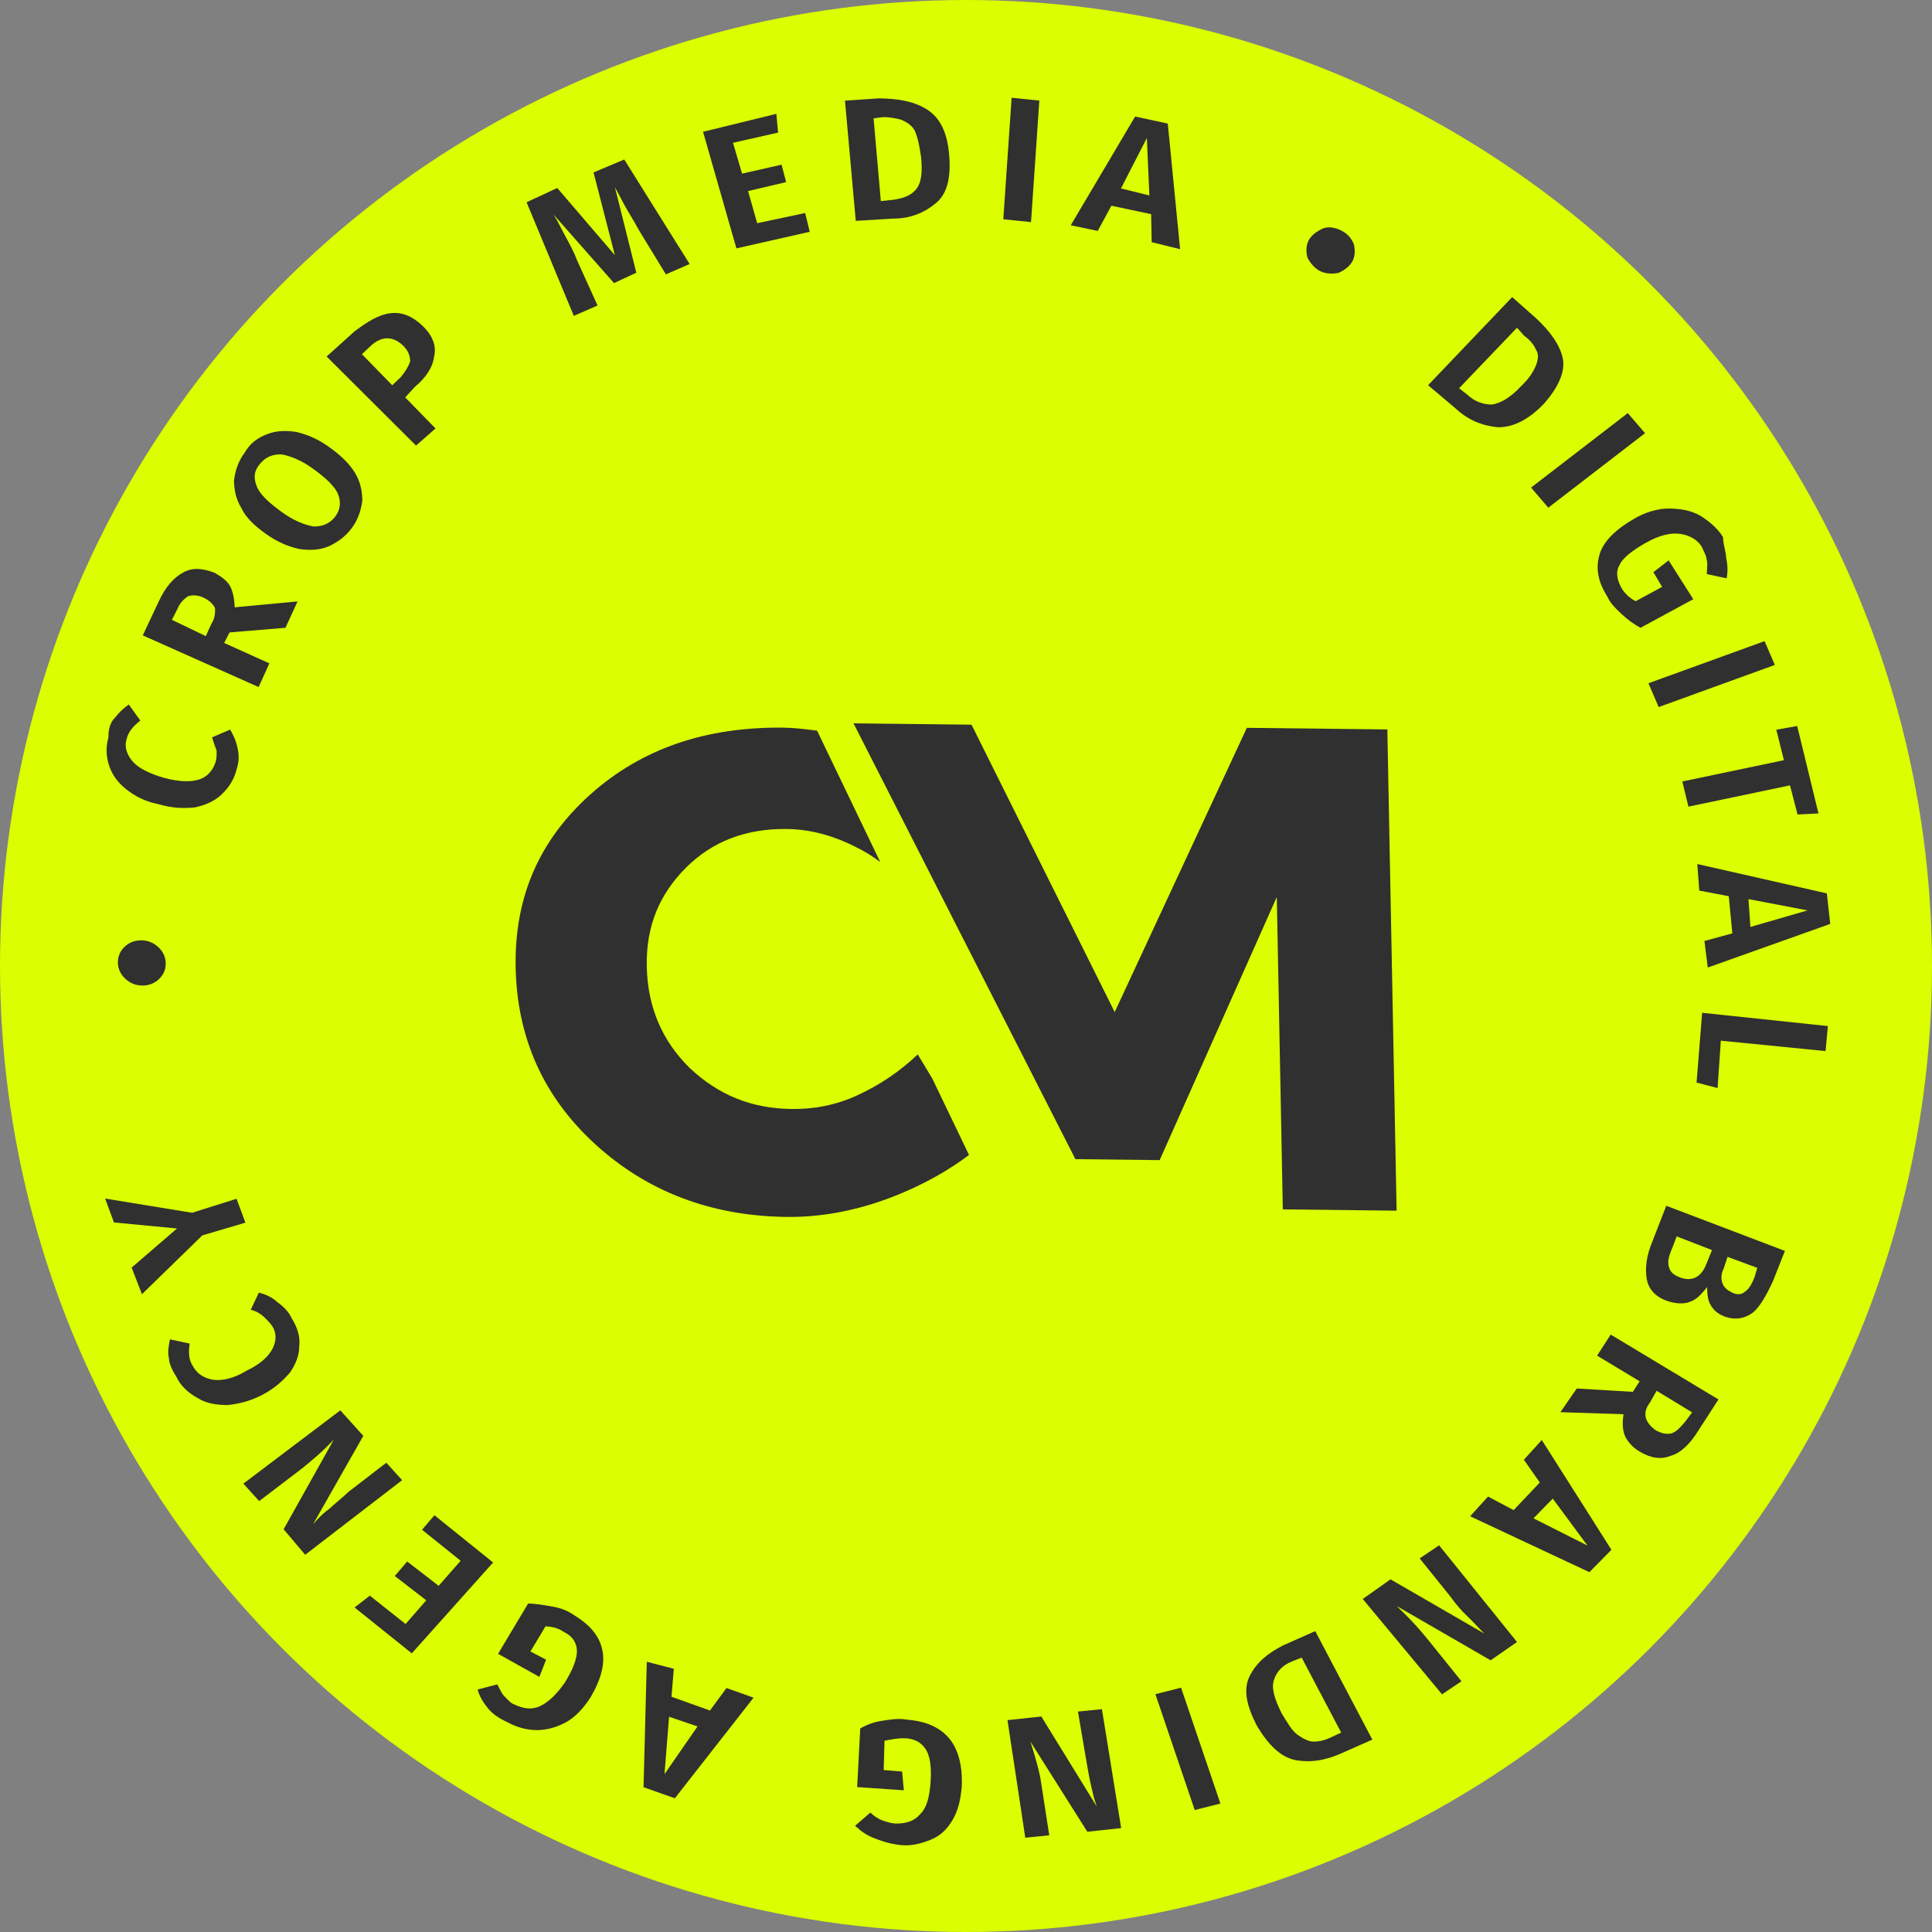 <?xml version="1.0" encoding="UTF-8"?> <svg xmlns="http://www.w3.org/2000/svg" width="200" height="200" viewBox="0 0 200 200" fill="none"><rect x="0" y="0" width="200" height="200" fill="#808080" stroke="none"/><circle cx="100" cy="100" r="100" fill="#DBFE01"></circle><path d="M12.9 98.011C13.329 97.603 13.906 97.334 14.634 97.343C15.363 97.351 15.951 97.633 16.396 98.051C16.84 98.469 17.143 99.023 17.156 99.711C17.169 100.4 16.889 100.947 16.46 101.355C16.031 101.763 15.454 102.031 14.726 102.023C13.998 102.015 13.41 101.733 12.965 101.315C12.52 100.897 12.218 100.343 12.204 99.654C12.191 98.966 12.472 98.419 12.9 98.011Z" fill="#303030"></path><path d="M11.91 74.288C12.335 73.744 12.762 73.338 13.334 72.933L14.527 74.593C13.813 75.133 13.246 75.812 13.114 76.497C12.84 77.317 13.147 78.143 13.741 78.836C14.335 79.529 15.506 80.091 16.965 80.52C18.569 80.95 19.73 80.964 20.595 80.7C21.46 80.435 22.027 79.756 22.301 78.936C22.438 78.526 22.43 78.115 22.422 77.703C22.269 77.29 22.115 76.876 21.959 76.326L23.829 75.525C24.131 76.077 24.431 76.629 24.593 77.454C24.751 78.142 24.765 78.828 24.491 79.648C24.222 80.742 23.658 81.558 22.946 82.236C22.234 82.913 21.372 83.315 20.217 83.576C19.059 83.7 17.898 83.686 16.439 83.257C14.982 82.966 13.956 82.405 13.072 81.709C12.188 81.013 11.591 80.183 11.282 79.219C10.973 78.255 10.954 77.295 11.225 76.338C11.206 75.377 11.483 74.694 11.91 74.288Z" fill="#303030"></path><path d="M23.763 65.468L23.204 66.559L27.885 68.67L26.774 71.125L14.78 65.775L16.45 62.23C17.145 60.73 17.996 59.78 19 59.243C20.005 58.706 21.023 58.855 22.191 59.28C22.924 59.7 23.512 60.118 23.813 60.67C24.114 61.222 24.275 62.047 24.291 62.87L30.803 62.26L29.552 64.987L23.763 65.468ZM21.305 65.851L21.861 64.624C22.283 63.943 22.272 63.394 22.264 62.983C22.111 62.57 21.668 62.153 21.082 61.872C20.497 61.591 19.917 61.585 19.484 61.717C19.055 61.986 18.628 62.392 18.351 63.074L17.793 64.165L21.305 65.851Z" fill="#303030"></path><path d="M27.623 44.954C28.634 44.553 29.653 44.564 30.675 44.714C31.845 45.002 32.872 45.427 34.053 46.266C35.233 47.105 36.123 47.941 36.724 48.911C37.325 49.881 37.49 50.846 37.508 51.81C37.382 52.771 37.109 53.731 36.401 54.686C35.691 55.641 34.829 56.181 33.963 56.584C32.953 56.985 31.933 56.973 30.912 56.824C29.742 56.535 28.715 56.111 27.534 55.272C26.353 54.432 25.463 53.596 25.008 52.628C24.407 51.658 24.242 50.693 24.223 49.73C24.35 48.768 24.622 47.808 25.331 46.853C25.895 45.897 26.612 45.355 27.623 44.954ZM26.563 50.307C26.871 51.136 27.76 51.972 29.089 52.95C30.418 53.929 31.591 54.355 32.467 54.503C33.341 54.513 34.063 54.246 34.632 53.565C35.201 52.884 35.33 52.06 35.023 51.231C34.716 50.401 33.826 49.566 32.497 48.587C31.168 47.609 29.995 47.182 29.119 47.035C28.246 47.025 27.523 47.291 26.954 47.973C26.243 48.79 26.256 49.478 26.563 50.307Z" fill="#303030"></path><path d="M40.461 32.418C41.63 32.293 42.663 32.719 43.707 33.697C44.751 34.676 45.212 35.787 44.94 36.889C44.815 37.993 44.104 39.091 42.95 40.046L41.946 41.14L45.083 44.353L43.067 46.127L33.812 36.906L36.69 34.312C38.134 33.222 39.292 32.544 40.461 32.418ZM42.461 37.415C42.45 36.862 42.293 36.308 41.697 35.748C40.653 34.77 39.481 34.757 38.331 35.85L37.468 36.669L40.604 39.882L41.467 39.062C42.04 38.378 42.322 37.828 42.461 37.415Z" fill="#303030"></path><path d="M71.388 27.329L68.933 28.402L66.224 23.965C65.469 22.579 64.719 21.469 64.263 20.5C63.96 19.946 63.809 19.669 63.658 19.392L65.87 28.229L63.56 29.304L57.303 22.21C57.754 22.904 58.059 23.596 58.512 24.427C58.965 25.258 59.419 26.09 59.726 26.919L61.858 31.625L59.402 32.699L54.511 20.939L57.687 19.461L63.65 26.414L61.443 17.852L64.622 16.511L71.388 27.329Z" fill="#303030"></path><path d="M80.366 11.787L80.55 13.725L75.878 14.782L76.819 17.973L80.906 17.048L81.381 18.851L77.44 19.777L78.383 23.106L83.348 22.053L83.825 23.994L76.233 25.711L72.778 13.642L80.366 11.787Z" fill="#303030"></path><path d="M95.976 11.342C97.309 12.186 98.07 13.713 98.262 16.064C98.454 18.414 98.046 20.067 96.894 21.021C95.742 21.976 94.291 22.65 92.389 22.629L88.589 22.864L87.472 10.42L90.979 10.182C93.028 10.205 94.643 10.499 95.976 11.342ZM90.433 12.248L91.183 20.82L92.352 20.695C93.374 20.568 94.246 20.302 94.819 19.617C95.391 18.933 95.516 17.829 95.338 16.17C95.17 15.063 95.008 14.232 94.702 13.538C94.398 12.982 93.954 12.701 93.363 12.418C92.921 12.276 92.187 12.129 91.455 12.121L90.433 12.248Z" fill="#303030"></path><path d="M107.592 10.412L106.731 22.99L103.862 22.7L104.723 10.122L107.592 10.412Z" fill="#303030"></path><path d="M119.222 25.071L119.166 22.169L115.05 21.295L113.636 23.905L110.843 23.321L117.508 12.064L120.889 12.792L122.164 25.794L119.222 25.071ZM116.041 19.509L118.983 20.233L118.722 14.288L116.041 19.509Z" fill="#303030"></path><path d="M140.131 25.229C140.288 25.782 140.301 26.47 140.02 27.017C139.74 27.565 139.165 27.971 138.588 28.24C138.008 28.371 137.28 28.362 136.691 28.08C136.103 27.798 135.656 27.242 135.354 26.688C135.197 26.136 135.184 25.447 135.464 24.9C135.745 24.352 136.319 23.946 136.897 23.677C137.474 23.409 138.205 23.555 138.793 23.837C139.381 24.119 139.826 24.537 140.131 25.229Z" fill="#303030"></path><path d="M161.761 37.01C162.079 38.39 161.383 40.034 159.815 41.806C158.245 43.44 156.659 44.247 155.056 44.229C153.451 44.073 151.984 43.505 150.648 42.251L147.834 39.878L156.541 30.755L159.06 32.986C160.396 34.241 161.443 35.63 161.761 37.01ZM157.04 33.927L151.045 40.19L151.932 40.889C152.674 41.586 153.554 41.871 154.428 41.881C155.299 41.754 156.308 41.215 157.45 39.989C158.307 39.173 158.731 38.489 159.009 37.804C159.287 37.119 159.276 36.568 158.977 36.152C158.823 35.737 158.375 35.181 157.784 34.761L157.04 33.927Z" fill="#303030"></path><path d="M170.293 44.844L160.279 52.555L158.495 50.474L168.51 42.763L170.293 44.844Z" fill="#303030"></path><path d="M178.698 57.804C178.857 58.493 178.871 59.181 178.739 59.868L176.693 59.431C176.682 58.881 176.817 58.332 176.663 57.918C176.655 57.505 176.356 57.089 176.202 56.674C175.749 55.844 174.868 55.421 173.992 55.273C172.97 55.124 171.811 55.385 170.372 56.194C168.932 57.003 167.93 57.817 167.652 58.501C167.229 59.184 167.391 60.012 167.843 60.842C168.145 61.396 168.738 61.953 169.326 62.235L172.062 60.754L171.159 59.23L172.736 58.01L175.288 62.029L169.817 64.992C169.081 64.571 168.49 64.151 167.897 63.594C167.304 63.037 166.711 62.48 166.407 61.789C165.355 60.126 165.183 58.748 165.593 57.377C166.002 56.006 167.288 54.783 169.159 53.704C170.31 53.029 171.612 52.632 172.776 52.645C173.941 52.658 174.962 52.808 175.992 53.37C176.876 53.931 177.763 54.629 178.364 55.599C178.38 56.424 178.685 57.116 178.698 57.804Z" fill="#303030"></path><path d="M183.728 68.834L171.705 73.195L170.647 70.731L182.67 66.37L183.728 68.834Z" fill="#303030"></path><path d="M188.248 84.206L186.081 84.317L185.299 81.3L174.785 83.503L174.155 80.898L184.669 78.694L183.883 75.54L186.045 75.155L188.248 84.206Z" fill="#303030"></path><path d="M176.443 97.411L179.329 96.622L178.963 92.776L175.905 92.192L175.706 89.445L189.113 92.483L189.465 95.642L176.787 100.159L176.443 97.411ZM181 93.074L181.202 95.958L187.116 94.243L181 93.074Z" fill="#303030"></path><path d="M188.983 108.808L178.139 107.731L177.804 112.637L175.628 112.067L176.206 104.845L189.221 106.219L188.983 108.808Z" fill="#303030"></path><path d="M175.009 134.733C174.433 135 173.562 134.99 172.686 134.705C171.371 134.278 170.629 133.446 170.462 132.346C170.295 131.246 170.416 130.012 171.11 128.373L172.491 124.821L184.775 129.494L183.531 132.636C182.834 134.138 182.133 135.365 181.418 135.905C180.703 136.446 179.692 136.709 178.522 136.283C177.791 136 177.348 135.583 177.046 135.031C176.745 134.478 176.732 133.792 176.721 133.243C176.154 133.922 175.729 134.466 175.009 134.733ZM172.761 131.138C172.917 131.689 173.212 131.966 173.944 132.25C175.113 132.675 176.121 132.275 176.672 130.772L177.226 129.406L173.569 127.99L173.156 129.084C172.739 130.039 172.605 130.587 172.761 131.138ZM181.907 131.244L178.836 130.111L178.425 131.341C178.146 131.887 178.156 132.436 178.31 132.849C178.463 133.263 178.759 133.541 179.345 133.822C179.931 134.104 180.364 133.971 180.649 133.7C181.079 133.431 181.358 132.885 181.635 132.202L181.907 131.244Z" fill="#303030"></path><path d="M169.032 144.081L169.736 142.992L165.332 140.334L166.739 138.156L177.895 144.87L175.784 148.138C174.941 149.499 173.944 150.448 172.934 150.71C171.926 151.11 170.908 150.961 169.734 150.262C169 149.842 168.554 149.288 168.253 148.735C167.95 148.046 167.936 147.36 168.062 146.401L161.531 146.188L163.223 143.739L169.032 144.081ZM171.496 143.972L170.795 145.199C170.37 145.743 170.236 146.29 170.392 146.84C170.545 147.253 170.843 147.668 171.432 148.087C172.017 148.368 172.455 148.51 173.033 148.38C173.466 148.248 173.893 147.841 174.459 147.162L175.166 146.21L171.496 143.972Z" fill="#303030"></path><path d="M154.042 154.921L156.69 156.328L159.4 153.47L157.752 151.111L159.605 149.068L166.815 160.436L164.531 162.749L152.19 156.964L154.042 154.921ZM160.743 155.136L158.744 157.177L164.331 159.994L160.743 155.136Z" fill="#303030"></path><path d="M141.072 165.526L143.946 163.494L153.671 169.113C153.078 168.556 152.481 167.86 151.888 167.303C151.294 166.745 150.698 166.05 150.099 165.217L146.963 161.325L148.977 159.972L157.039 169.978L154.308 171.874L144.583 166.255C145.77 167.37 146.812 168.484 147.708 169.595L151.291 174.043L149.278 175.397L141.072 165.526Z" fill="#303030"></path><path d="M134.079 182.199C132.615 181.907 131.277 180.651 130.07 178.569C129.008 176.49 128.684 174.832 129.387 173.461C130.09 172.091 131.238 171.139 132.827 170.33L136.154 168.852L142.063 180.084L139.025 181.428C137.29 182.236 135.69 182.493 134.079 182.199ZM138.839 179.358L134.749 171.593L133.735 171.995C132.722 172.397 132.151 173.079 131.876 173.903C131.6 174.727 131.913 175.834 132.672 177.358C133.275 178.33 133.729 179.162 134.32 179.583C134.912 180.003 135.501 180.285 135.939 180.29C136.523 180.297 137.104 180.166 137.682 179.897L138.839 179.358Z" fill="#303030"></path><path d="M123.677 187.374L119.608 175.382L122.265 174.709L126.334 186.701L123.677 187.374Z" fill="#303030"></path><path d="M104.294 178.068L107.797 177.692L113.534 187.007C113.225 186.175 113.063 185.345 112.903 184.653C112.744 183.961 112.579 182.992 112.414 182.024L111.589 177.182L114.071 176.933L116.063 189.244L112.56 189.62L106.677 180.303C107.145 181.827 107.613 183.351 107.784 184.596L108.619 189.99L106.137 190.239L104.294 178.068Z" fill="#303030"></path><path d="M90.443 190.266C89.706 189.982 89.113 189.561 88.517 189.002L90.1 187.638C90.547 188.058 90.991 188.339 91.433 188.482C91.874 188.625 92.316 188.768 92.755 188.773C93.779 188.784 94.652 188.517 95.224 187.833C95.942 187.15 96.213 186.049 96.331 184.531C96.445 182.875 96.277 181.768 95.825 181.073C95.373 180.377 94.633 179.955 93.609 179.943C92.877 179.935 92.295 180.067 91.566 180.197L91.478 183.234L93.383 183.393L93.566 185.329L88.733 184.999L89.054 178.926C89.778 178.52 90.504 178.252 91.38 178.123C92.255 177.995 92.984 177.865 93.864 178.013C95.769 178.172 97.243 178.741 98.291 179.995C99.19 181.11 99.661 182.772 99.558 184.981C99.438 186.361 99.166 187.462 98.6 188.423C98.033 189.383 97.315 190.066 96.299 190.469C95.282 190.872 94.263 191.137 93.09 190.986C91.917 190.835 91.18 190.55 90.443 190.266Z" fill="#303030"></path><path d="M69.752 172.749L69.514 175.649L73.495 177.074L75.207 174.744L78.008 175.741L69.862 186.154L66.619 185.013L66.956 172.028L69.752 172.749ZM72.209 178.718L69.261 177.719L68.79 183.655L72.209 178.718Z" fill="#303030"></path><path d="M50.507 176.837C50.059 176.281 49.608 175.587 49.449 174.896L51.479 174.368C51.782 174.923 51.936 175.338 52.233 175.617C52.53 175.896 52.829 176.312 53.269 176.455C54.152 176.878 55.03 177.026 55.897 176.623C56.764 176.22 57.622 175.403 58.473 174.173C59.321 172.805 59.737 171.707 59.721 170.881C59.705 170.054 59.254 169.36 58.371 168.937C57.78 168.517 57.048 168.37 56.465 168.364L54.912 170.963L56.532 171.809L55.838 173.591L51.563 171.201L54.669 166.001C55.544 166.011 56.276 166.157 57.153 166.305C58.031 166.453 58.765 166.737 59.357 167.157C60.979 168.14 62.022 169.254 62.343 170.773C62.661 172.154 62.256 173.803 61.127 175.718C60.419 176.812 59.563 177.767 58.553 178.306C57.544 178.846 56.528 179.11 55.508 179.098C54.487 179.086 53.461 178.799 52.429 178.236C51.547 177.813 50.955 177.393 50.507 176.837Z" fill="#303030"></path><path d="M36.706 166.404L38.285 165.183L41.986 168.118L44.124 165.663L40.869 163.146L42.151 161.646L45.407 164.162L47.688 161.572L43.69 158.358L44.973 156.857L51.044 161.748L42.628 171.155L36.706 166.404Z" fill="#303030"></path><path d="M35.23 145.999L37.609 148.64L32.405 157.796C32.974 157.115 33.545 156.571 34.119 156.165C34.691 155.622 35.408 155.08 36.122 154.4L39.992 151.419L41.628 153.226L31.594 160.95L29.36 158.311L34.561 149.018C33.421 150.242 32.276 151.192 31.273 152.006L26.829 155.393L25.194 153.586L35.23 145.999Z" fill="#303030"></path><path d="M17.485 140.573C17.329 140.021 17.461 139.336 17.593 138.65L19.636 139.086C19.509 140.047 19.523 140.734 19.972 141.426C20.424 142.256 21.159 142.677 22.034 142.824C22.909 142.972 24.212 142.712 25.504 141.903C26.944 141.233 27.8 140.418 28.22 139.599C28.64 138.779 28.623 137.954 28.174 137.262C27.875 136.846 27.579 136.568 27.283 136.29C26.987 136.012 26.545 135.732 25.961 135.587L26.798 133.811C27.382 133.955 28.114 134.238 28.707 134.795C29.296 135.214 29.888 135.771 30.192 136.461C30.793 137.43 31.102 138.395 30.976 139.356C30.995 140.318 30.578 141.275 30.012 142.093C29.302 142.909 28.446 143.723 27.151 144.395C25.857 145.067 24.699 145.329 23.539 145.453C22.376 145.439 21.356 145.29 20.473 144.73C19.445 144.168 18.705 143.473 18.25 142.505C17.8 141.813 17.496 141.123 17.485 140.573Z" fill="#303030"></path><path d="M10.881 124.073L19.884 125.547L24.488 124.095L25.405 126.569L20.944 127.886L14.695 133.973L13.627 131.223L18.324 127.171L11.798 126.548L10.881 124.073Z" fill="#303030"></path><path d="M95.004 109.152C93.141 110.925 91.123 112.283 88.808 113.361C86.494 114.439 84.166 114.828 81.976 114.803C77.742 114.756 74.358 113.339 71.386 110.546C68.56 107.755 67.034 104.288 66.953 100.009C66.874 95.868 68.271 92.572 70.992 89.842C73.713 87.112 77.191 85.77 81.424 85.817C83.76 85.843 86.106 86.421 88.612 87.691C89.495 88.115 90.382 88.676 91.122 89.237L84.587 75.64C83.417 75.489 82.246 75.338 81.078 75.325C73.049 75.236 66.378 77.508 61.069 82.28C55.76 87.051 53.245 92.957 53.381 100.135C53.521 107.45 56.264 113.553 61.611 118.442C66.959 123.331 73.576 125.888 81.459 125.976C85.254 126.018 89.18 125.233 93.09 123.62C95.697 122.545 98.153 121.193 100.311 119.56L96.511 111.652L95.004 109.152Z" fill="#303030"></path><path d="M88.356 74.88L111.325 119.996L120.05 120.095L132.174 92.854L132.797 125.194L144.576 125.328L143.617 75.511L129.074 75.345L115.393 104.77L100.572 75.02L89.811 74.897L88.356 74.88Z" fill="#303030"></path></svg> 
